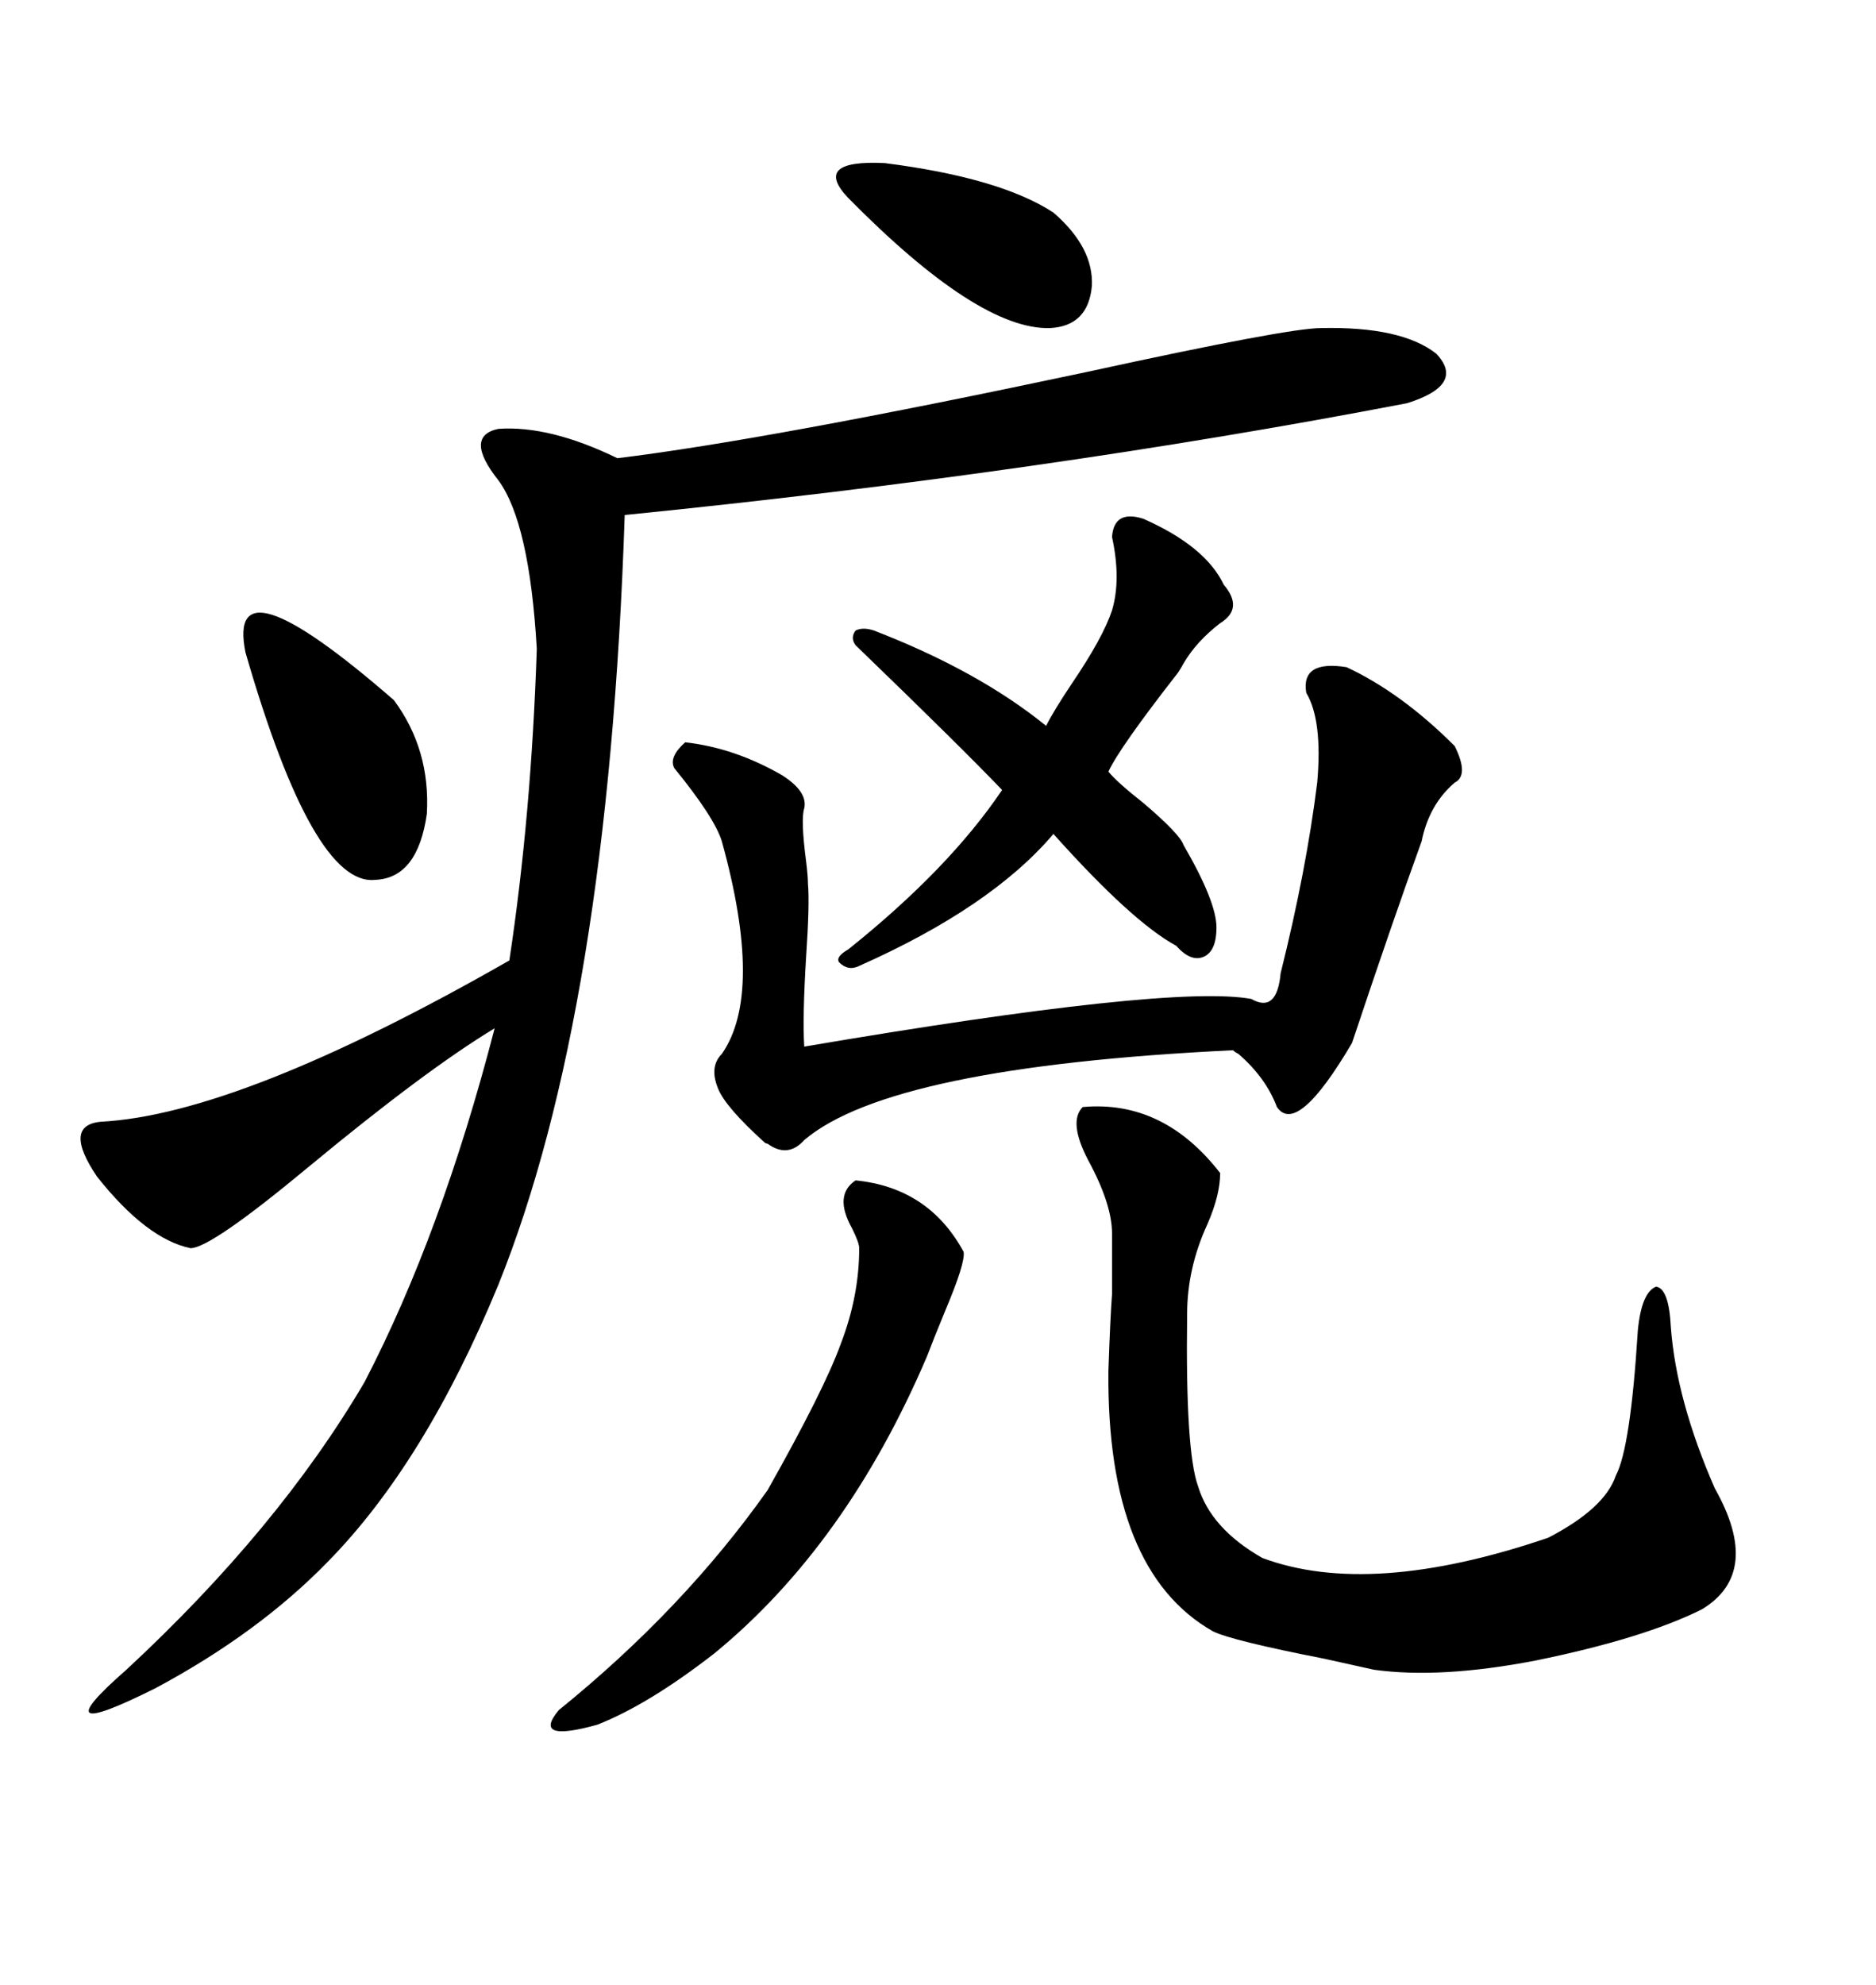 <svg xmlns="http://www.w3.org/2000/svg" xmlns:xlink="http://www.w3.org/1999/xlink" width="300" height="317.285"><path d="M211.23 52.44L211.23 52.44Q224.12 52.15 229.69 56.54L229.69 56.54Q234.38 61.52 225 64.45L225 64.45Q166.99 75.59 99.90 82.32L99.90 82.32Q97.27 161.72 79.69 205.37L79.69 205.37Q67.97 233.79 52.44 249.61L52.44 249.61Q41.31 261.04 24.90 269.82L24.90 269.82Q6.15 279.20 20.21 266.89L20.21 266.89Q44.53 244.34 58.30 220.90L58.30 220.90Q70.61 197.17 79.10 164.36L79.10 164.36Q67.97 171.09 49.22 186.62L49.22 186.62Q33.69 199.51 30.47 199.51L30.47 199.51Q23.44 198.05 15.53 188.09L15.53 188.09Q9.96 179.88 16.11 179.30L16.11 179.30Q38.38 178.13 81.45 153.52L81.45 153.52Q84.96 130.37 85.84 103.71L85.84 103.71Q84.67 83.50 79.69 76.76L79.69 76.76Q74.12 69.73 79.69 68.55L79.69 68.55Q87.89 67.97 98.73 73.24L98.73 73.24Q122.75 70.31 173.73 59.47L173.73 59.47Q205.96 52.44 211.23 52.44ZM173.14 176.95L173.14 176.95Q186.04 175.78 195.12 187.50L195.12 187.50Q195.12 191.02 193.07 195.70L193.07 195.70Q189.84 202.73 189.84 210.06L189.84 210.06Q189.55 232.03 191.60 237.60L191.60 237.60Q193.65 244.34 201.86 249.02L201.86 249.02Q219.14 255.47 247.56 245.80L247.56 245.80Q256.64 241.11 258.40 235.84L258.40 235.84Q260.74 231.45 261.91 212.70L261.91 212.70Q262.50 206.54 264.84 205.66L264.84 205.66Q266.89 205.96 267.19 212.11L267.19 212.11Q268.07 223.83 274.22 237.89L274.22 237.89Q281.84 251.37 272.17 257.23L272.17 257.23Q262.79 261.91 245.51 265.43L245.51 265.43Q230.27 268.36 219.73 266.89L219.73 266.89Q217.09 266.31 211.82 265.14L211.82 265.14Q196.88 262.21 193.95 260.74L193.95 260.74Q176.95 251.07 177.25 219.14L177.25 219.14Q177.54 210.64 177.83 206.84L177.83 206.84Q177.83 203.32 177.83 197.17L177.83 197.17Q177.83 192.48 174.02 185.45L174.02 185.45Q170.80 179.30 173.14 176.95ZM215.33 106.64L215.33 106.64Q224.12 110.74 232.62 119.24L232.62 119.24Q234.96 123.93 232.62 125.10L232.62 125.10Q228.52 128.61 227.34 134.47L227.34 134.47Q222.66 147.36 216.21 166.70L216.21 166.70Q207.42 181.64 204.20 176.95L204.20 176.95Q202.44 172.27 198.05 168.46L198.05 168.46Q197.46 168.16 197.17 167.87L197.17 167.87Q142.38 170.51 128.61 182.23L128.61 182.23Q125.98 185.16 122.75 182.81L122.75 182.81Q122.46 182.81 122.17 182.52L122.17 182.52Q116.02 176.95 114.84 174.02L114.84 174.02Q113.38 170.51 115.43 168.46L115.43 168.46Q122.17 158.79 115.43 134.47L115.43 134.47Q114.26 130.66 107.81 122.75L107.81 122.75Q106.93 121.00 109.57 118.65L109.57 118.65Q117.48 119.53 125.10 123.93L125.10 123.93Q129.20 126.56 128.61 129.20L128.61 129.20Q128.03 130.96 128.91 137.70L128.91 137.70Q129.20 140.04 129.20 141.21L129.20 141.21Q129.49 144.43 128.91 152.93L128.91 152.93Q128.32 162.60 128.61 167.29L128.61 167.29Q187.21 157.32 200.10 159.67L200.10 159.67Q204.20 162.01 204.79 155.57L204.79 155.57Q208.89 139.16 210.64 125.10L210.64 125.10Q211.52 115.14 208.89 110.74L208.89 110.74Q208.01 105.47 215.33 106.64ZM182.81 82.91L182.81 82.91Q192.77 87.30 195.70 93.46L195.70 93.46Q198.93 97.27 195.12 99.61L195.12 99.61Q191.31 102.54 189.26 106.05L189.26 106.05Q188.96 106.64 188.38 107.52L188.38 107.52Q179.00 119.53 177.25 123.34L177.25 123.34Q178.71 125.10 182.81 128.32L182.81 128.32Q188.67 133.30 189.26 135.06L189.26 135.06Q194.53 144.14 194.53 148.24L194.53 148.24Q194.53 152.05 192.48 152.93L192.48 152.93Q190.43 153.81 188.09 151.17L188.09 151.17Q181.05 147.36 168.46 133.30L168.46 133.30Q158.50 145.02 137.40 154.39L137.40 154.39Q135.64 155.27 134.18 153.81L134.18 153.81Q133.59 152.93 135.64 151.76L135.64 151.76Q151.76 138.87 160.25 126.27L160.25 126.27Q153.81 119.53 136.82 103.13L136.82 103.13Q135.94 101.95 136.82 100.78L136.82 100.78Q137.99 100.20 139.75 100.78L139.75 100.78Q156.45 107.23 167.29 116.02L167.29 116.02Q168.46 113.67 171.39 109.28L171.39 109.28Q176.37 101.95 177.83 97.56L177.83 97.56Q179.30 92.58 177.83 85.84L177.83 85.84Q178.13 81.45 182.81 82.91ZM136.82 188.67L136.82 188.67Q148.54 189.84 154.10 200.10L154.10 200.10Q154.39 201.86 151.17 209.47L151.17 209.47Q149.12 214.45 148.24 216.80L148.24 216.80Q135.35 246.97 114.26 264.26L114.26 264.26Q103.71 272.46 95.51 275.68L95.51 275.68Q84.96 278.61 89.36 273.34L89.36 273.34Q109.28 257.23 122.75 238.18L122.75 238.18Q131.84 222.07 134.47 214.75L134.47 214.75Q137.40 207.13 137.40 199.51L137.40 199.51Q137.40 198.63 136.23 196.29L136.23 196.29Q133.30 191.02 136.82 188.67ZM39.26 104.30L39.26 104.30Q36.04 88.48 62.99 111.91L62.99 111.91Q68.85 119.82 68.26 130.08L68.26 130.08Q66.80 140.33 60.06 140.63L60.06 140.63Q50.10 141.80 39.26 104.30ZM168.46 33.98L168.46 33.98Q174.90 39.55 174.61 45.70L174.61 45.70Q174.02 52.15 167.87 52.44L167.87 52.44Q156.45 52.73 135.64 31.64L135.64 31.64Q129.79 25.49 141.50 26.07L141.50 26.07Q159.96 28.42 168.46 33.98Z"/></svg>